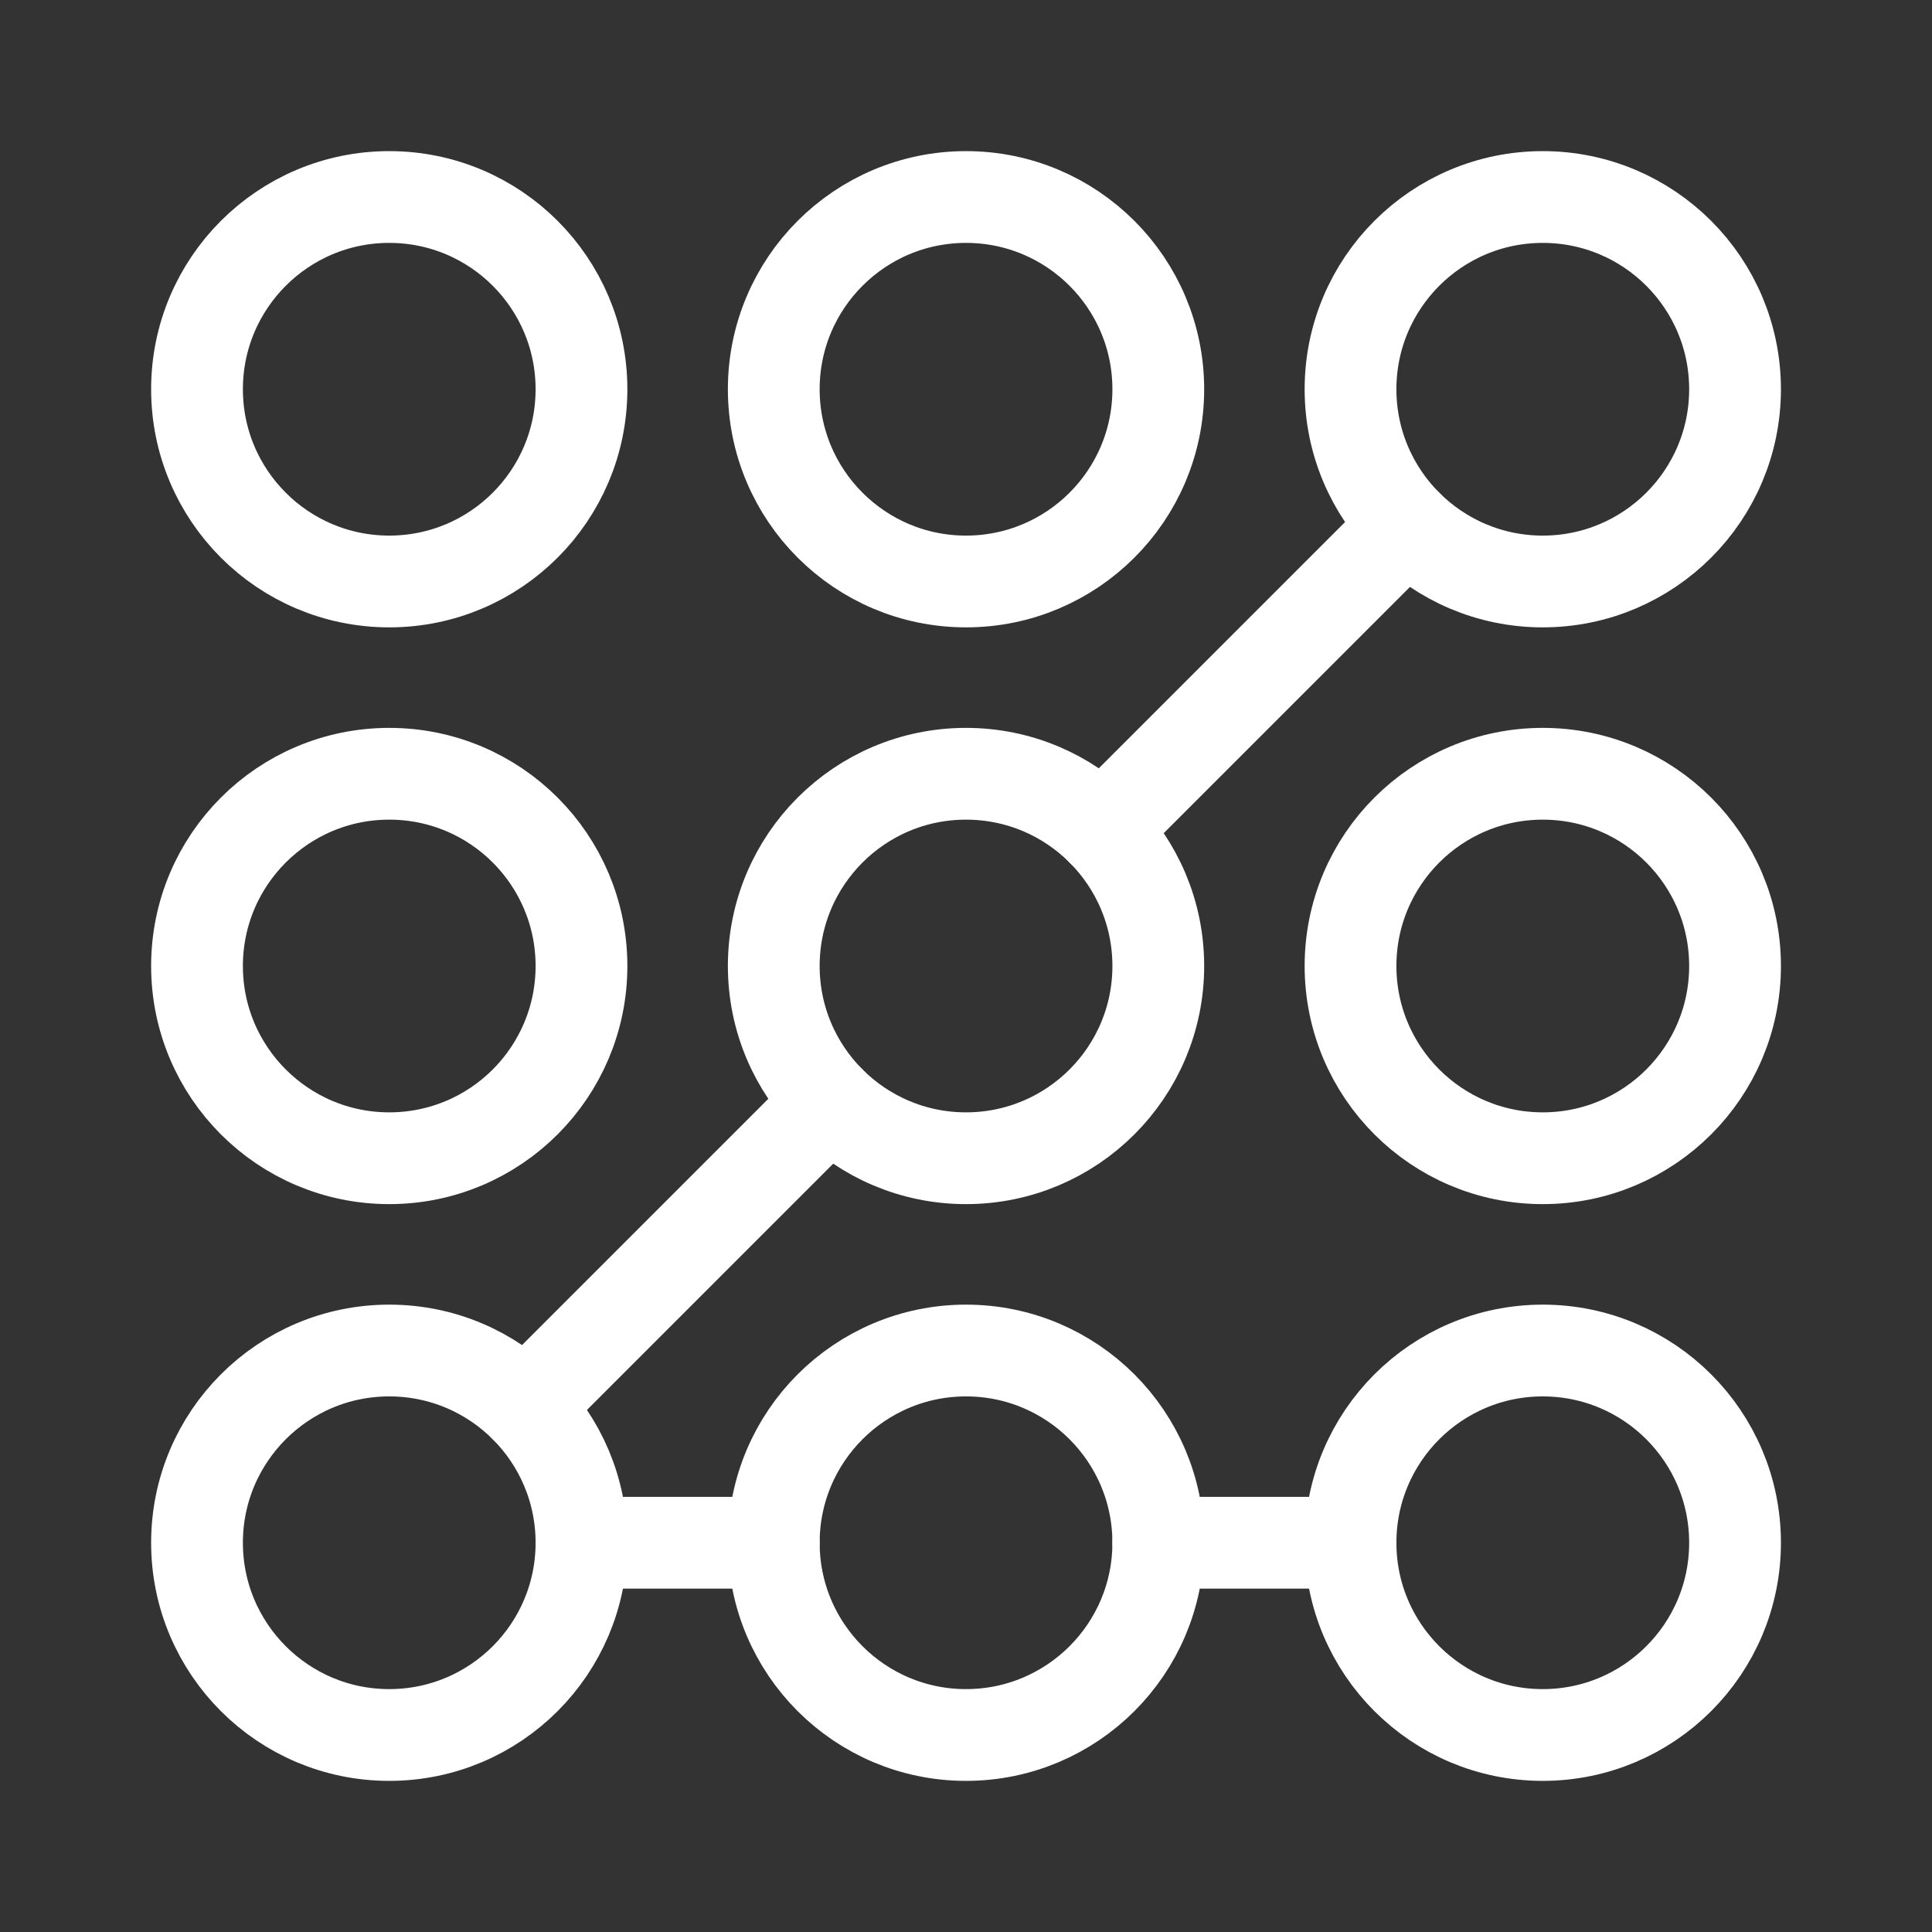 <?xml version="1.0" encoding="UTF-8"?>
<svg xmlns="http://www.w3.org/2000/svg" width="36" height="36" viewBox="0 0 36 36" fill="none">
  <rect x="0" y="0" width="36" height="36" fill="#333333" stroke="none"/>
  <path d="M26.214 9.786L20.533 15.467M9.786 26.214L15.467 20.533" stroke="white" stroke-width="1.71" stroke-linecap="round" stroke-linejoin="round"></path>
  <path d="M10.836 28.747H14.418M21.583 28.747H25.165" stroke="white" stroke-width="1.71" stroke-linecap="round" stroke-linejoin="round"></path>
  <path d="M28.747 10.835C30.726 10.835 32.33 9.231 32.33 7.253C32.33 5.275 30.726 3.671 28.747 3.671C26.769 3.671 25.165 5.275 25.165 7.253C25.165 9.231 26.769 10.835 28.747 10.835Z" stroke="white" stroke-width="1.71" stroke-linecap="round" stroke-linejoin="round"></path>
  <path d="M18 10.835C19.979 10.835 21.583 9.231 21.583 7.253C21.583 5.275 19.979 3.671 18 3.671C16.022 3.671 14.418 5.275 14.418 7.253C14.418 9.231 16.022 10.835 18 10.835Z" stroke="white" stroke-width="1.71" stroke-linecap="round" stroke-linejoin="round"></path>
  <path d="M18 21.582C19.979 21.582 21.583 19.978 21.583 18C21.583 16.021 19.979 14.418 18 14.418C16.022 14.418 14.418 16.021 14.418 18C14.418 19.978 16.022 21.582 18 21.582Z" stroke="white" stroke-width="1.71" stroke-linecap="round" stroke-linejoin="round"></path>
  <path d="M7.253 10.835C9.232 10.835 10.835 9.231 10.835 7.253C10.835 5.275 9.232 3.671 7.253 3.671C5.275 3.671 3.671 5.275 3.671 7.253C3.671 9.231 5.275 10.835 7.253 10.835Z" stroke="white" stroke-width="1.71" stroke-linecap="round" stroke-linejoin="round"></path>
  <path d="M28.747 21.582C30.726 21.582 32.33 19.978 32.33 18C32.33 16.021 30.726 14.418 28.747 14.418C26.769 14.418 25.165 16.021 25.165 18C25.165 19.978 26.769 21.582 28.747 21.582Z" stroke="white" stroke-width="1.71" stroke-linecap="round" stroke-linejoin="round"></path>
  <path d="M18 32.329C19.979 32.329 21.583 30.725 21.583 28.747C21.583 26.768 19.979 25.165 18 25.165C16.022 25.165 14.418 26.768 14.418 28.747C14.418 30.725 16.022 32.329 18 32.329Z" stroke="white" stroke-width="1.71" stroke-linecap="round" stroke-linejoin="round"></path>
  <path d="M7.253 21.582C9.232 21.582 10.835 19.978 10.835 18C10.835 16.021 9.232 14.418 7.253 14.418C5.275 14.418 3.671 16.021 3.671 18C3.671 19.978 5.275 21.582 7.253 21.582Z" stroke="white" stroke-width="1.71" stroke-linecap="round" stroke-linejoin="round"></path>
  <path d="M7.253 32.329C9.232 32.329 10.835 30.725 10.835 28.747C10.835 26.768 9.232 25.165 7.253 25.165C5.275 25.165 3.671 26.768 3.671 28.747C3.671 30.725 5.275 32.329 7.253 32.329Z" stroke="white" stroke-width="1.71" stroke-linecap="round" stroke-linejoin="round"></path>
  <path d="M28.747 32.329C30.726 32.329 32.33 30.725 32.33 28.747C32.33 26.768 30.726 25.165 28.747 25.165C26.769 25.165 25.165 26.768 25.165 28.747C25.165 30.725 26.769 32.329 28.747 32.329Z" stroke="white" stroke-width="1.71" stroke-linecap="round" stroke-linejoin="round"></path>
</svg>
